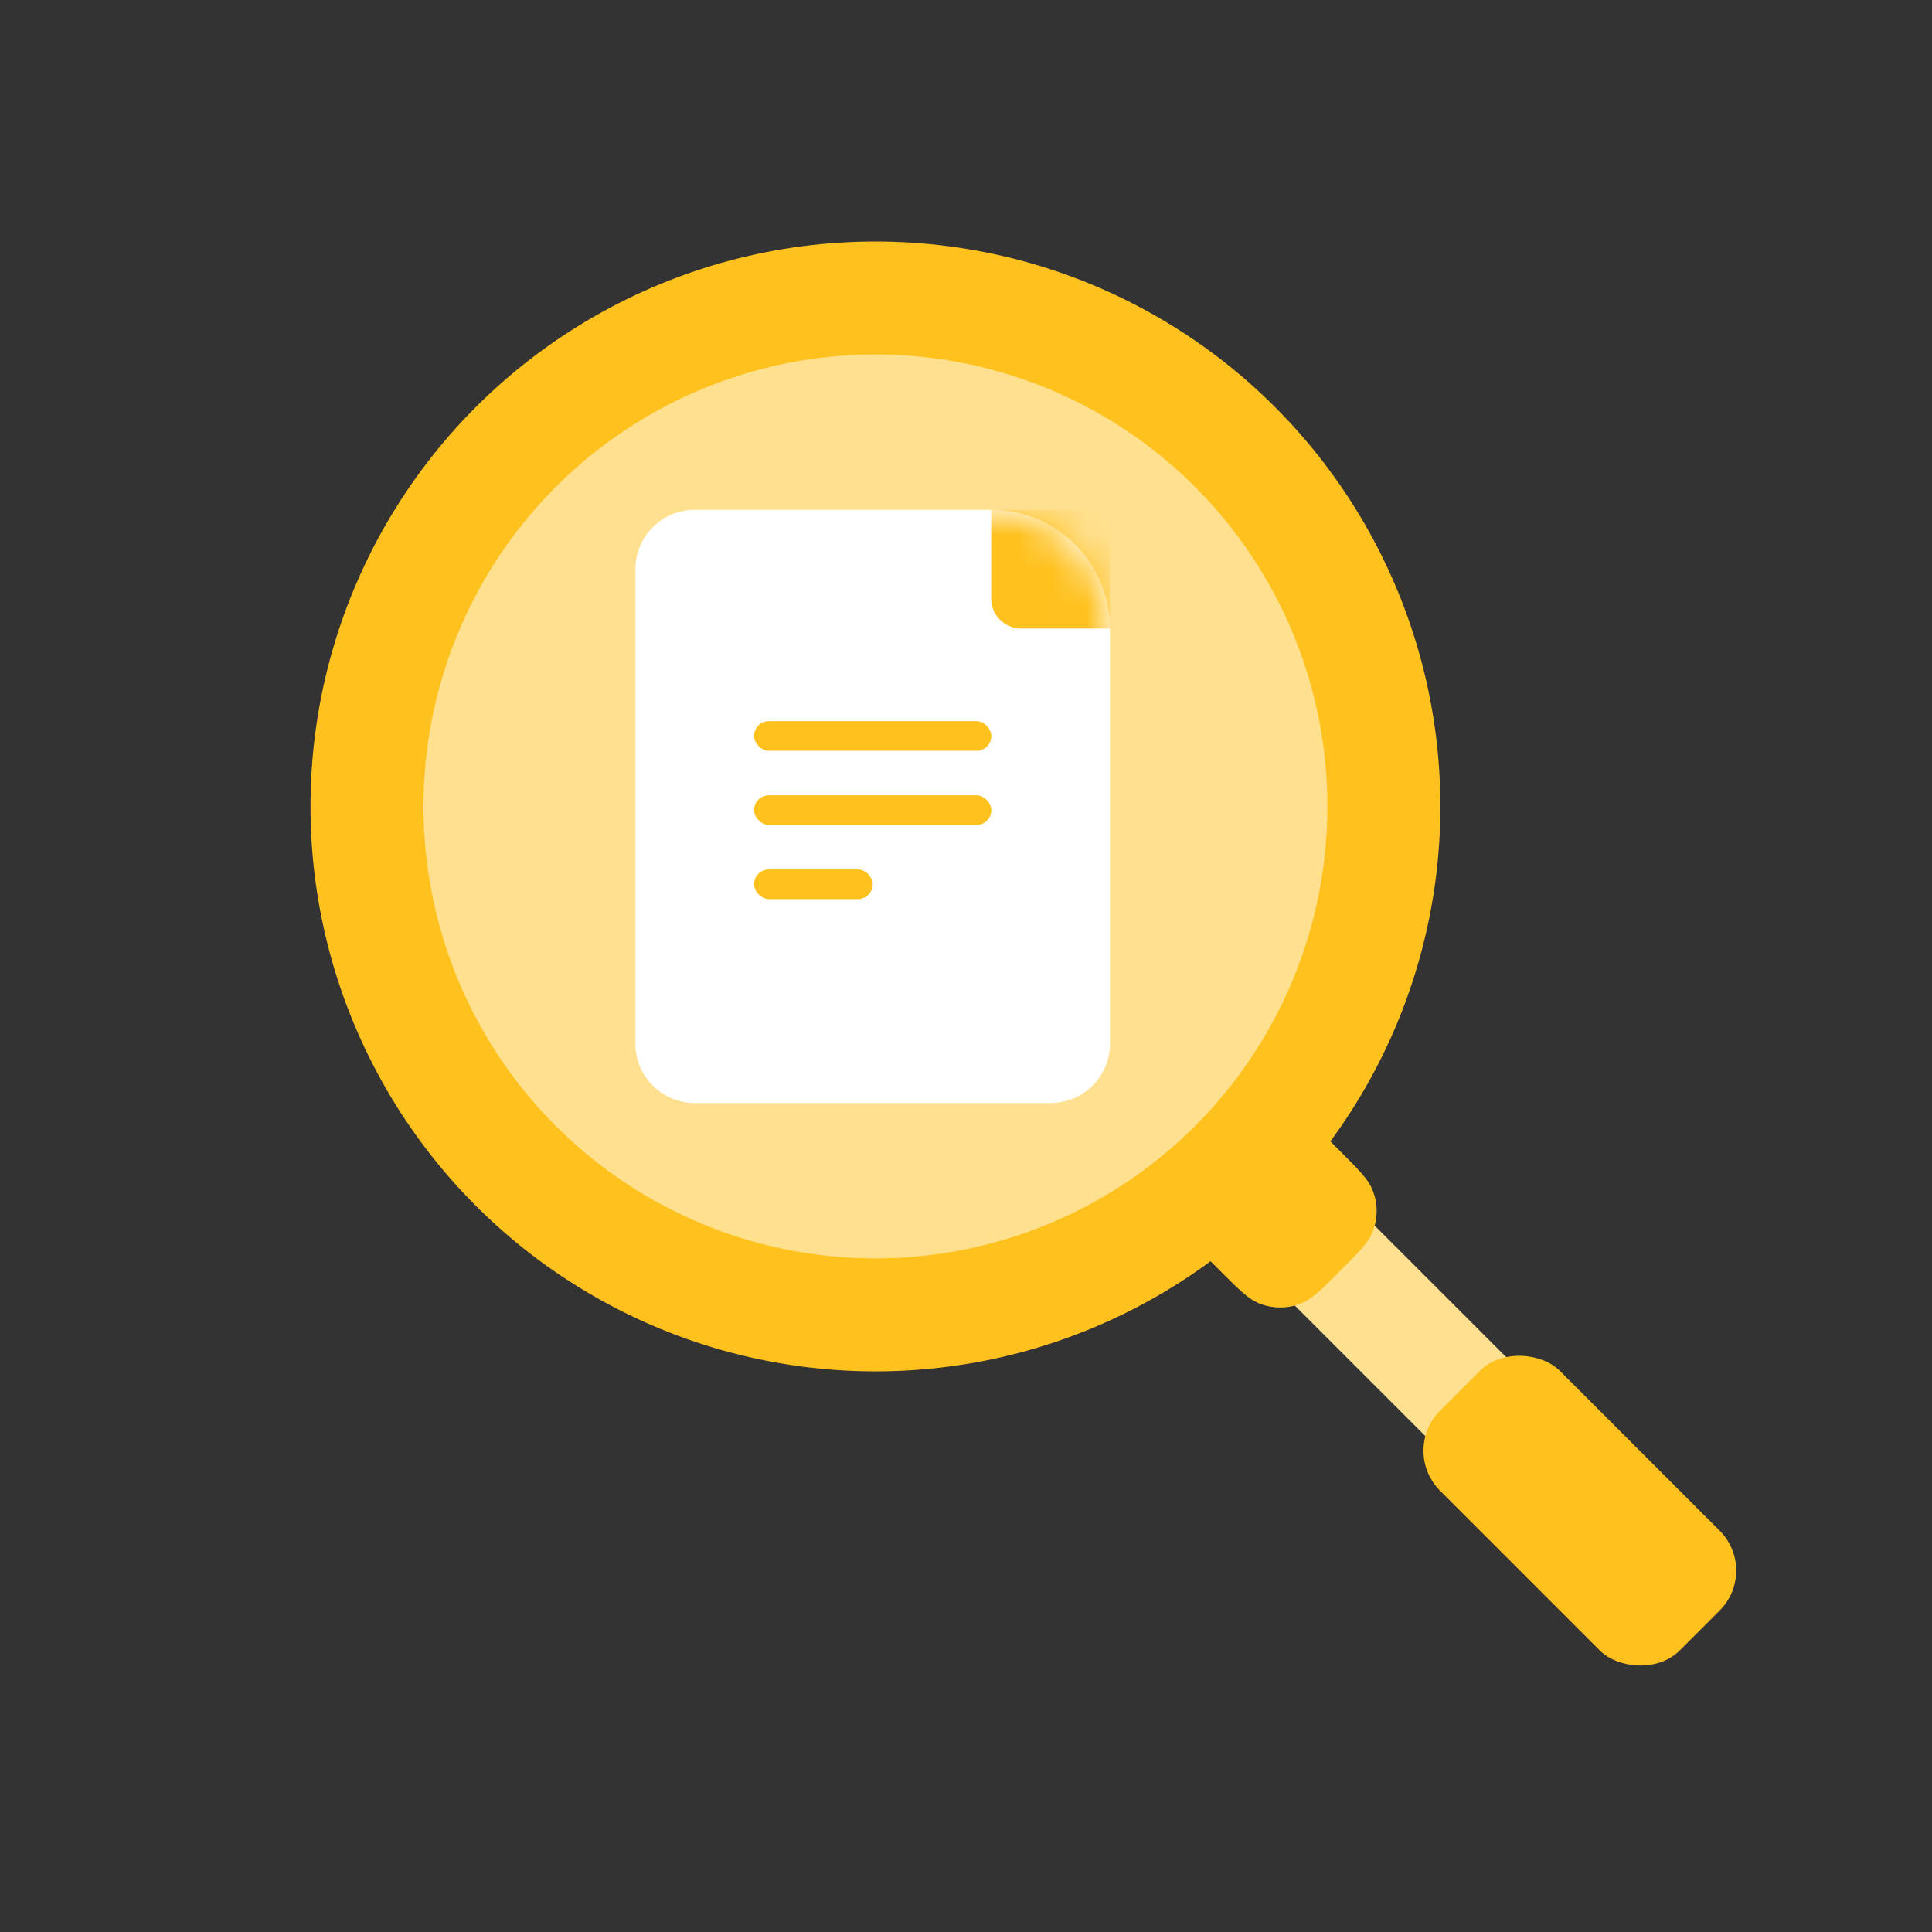 <svg width="56" height="56" viewBox="0 0 56 56" fill="none" xmlns="http://www.w3.org/2000/svg">
<rect x="0" y="0" width="56" height="56" fill="#333333" stroke="none"/>
<rect x="35.66" y="35.971" width="3.275" height="17.193" transform="rotate(-45 35.66 35.971)" fill="#FFE08F"/>
<rect x="40.582" y="42.05" width="4.912" height="9.825" rx="1.637" transform="rotate(-45 40.582 42.05)" fill="#FFC11E"/>
<path d="M34.791 36.261L38.265 32.787L38.843 33.366C39.383 33.905 39.653 34.175 39.777 34.476C39.944 34.877 39.944 35.328 39.777 35.729C39.653 36.03 39.383 36.3 38.843 36.839C38.304 37.379 38.034 37.649 37.733 37.773C37.332 37.94 36.881 37.94 36.48 37.773C36.179 37.649 35.909 37.379 35.37 36.839L34.791 36.261Z" fill="#FFC11E"/>
<circle cx="25.375" cy="23.375" r="16.375" fill="#FFC11E"/>
<circle cx="25.375" cy="23.375" r="13.1" fill="#FFE08F"/>
<path d="M18.418 16.497C18.418 15.548 19.188 14.778 20.137 14.778H28.734C30.633 14.778 32.173 16.317 32.173 18.217V30.252C32.173 31.201 31.403 31.971 30.453 31.971H20.137C19.188 31.971 18.418 31.201 18.418 30.252V16.497Z" fill="white"/>
<rect x="21.857" y="20.903" width="6.877" height="0.86" rx="0.43" fill="#FFC11E"/>
<rect x="21.857" y="23.052" width="6.877" height="0.86" rx="0.43" fill="#FFC11E"/>
<rect x="21.857" y="25.201" width="3.439" height="0.86" rx="0.43" fill="#FFC11E"/>
<mask id="mask0_16903_6085" style="mask-type:alpha" maskUnits="userSpaceOnUse" x="18" y="14" width="15" height="18">
<path d="M18.418 16.497C18.418 15.548 19.188 14.778 20.137 14.778H28.734C30.633 14.778 32.173 16.317 32.173 18.217V30.252C32.173 31.201 31.403 31.971 30.453 31.971H20.137C19.188 31.971 18.418 31.201 18.418 30.252V16.497Z" fill="#FFF0C7"/>
</mask>
<g mask="url(#mask0_16903_6085)">
<path d="M28.732 14.778H32.171V18.217H29.592C29.117 18.217 28.732 17.832 28.732 17.357V14.778Z" fill="#FFC11E"/>
</g>
</svg>
